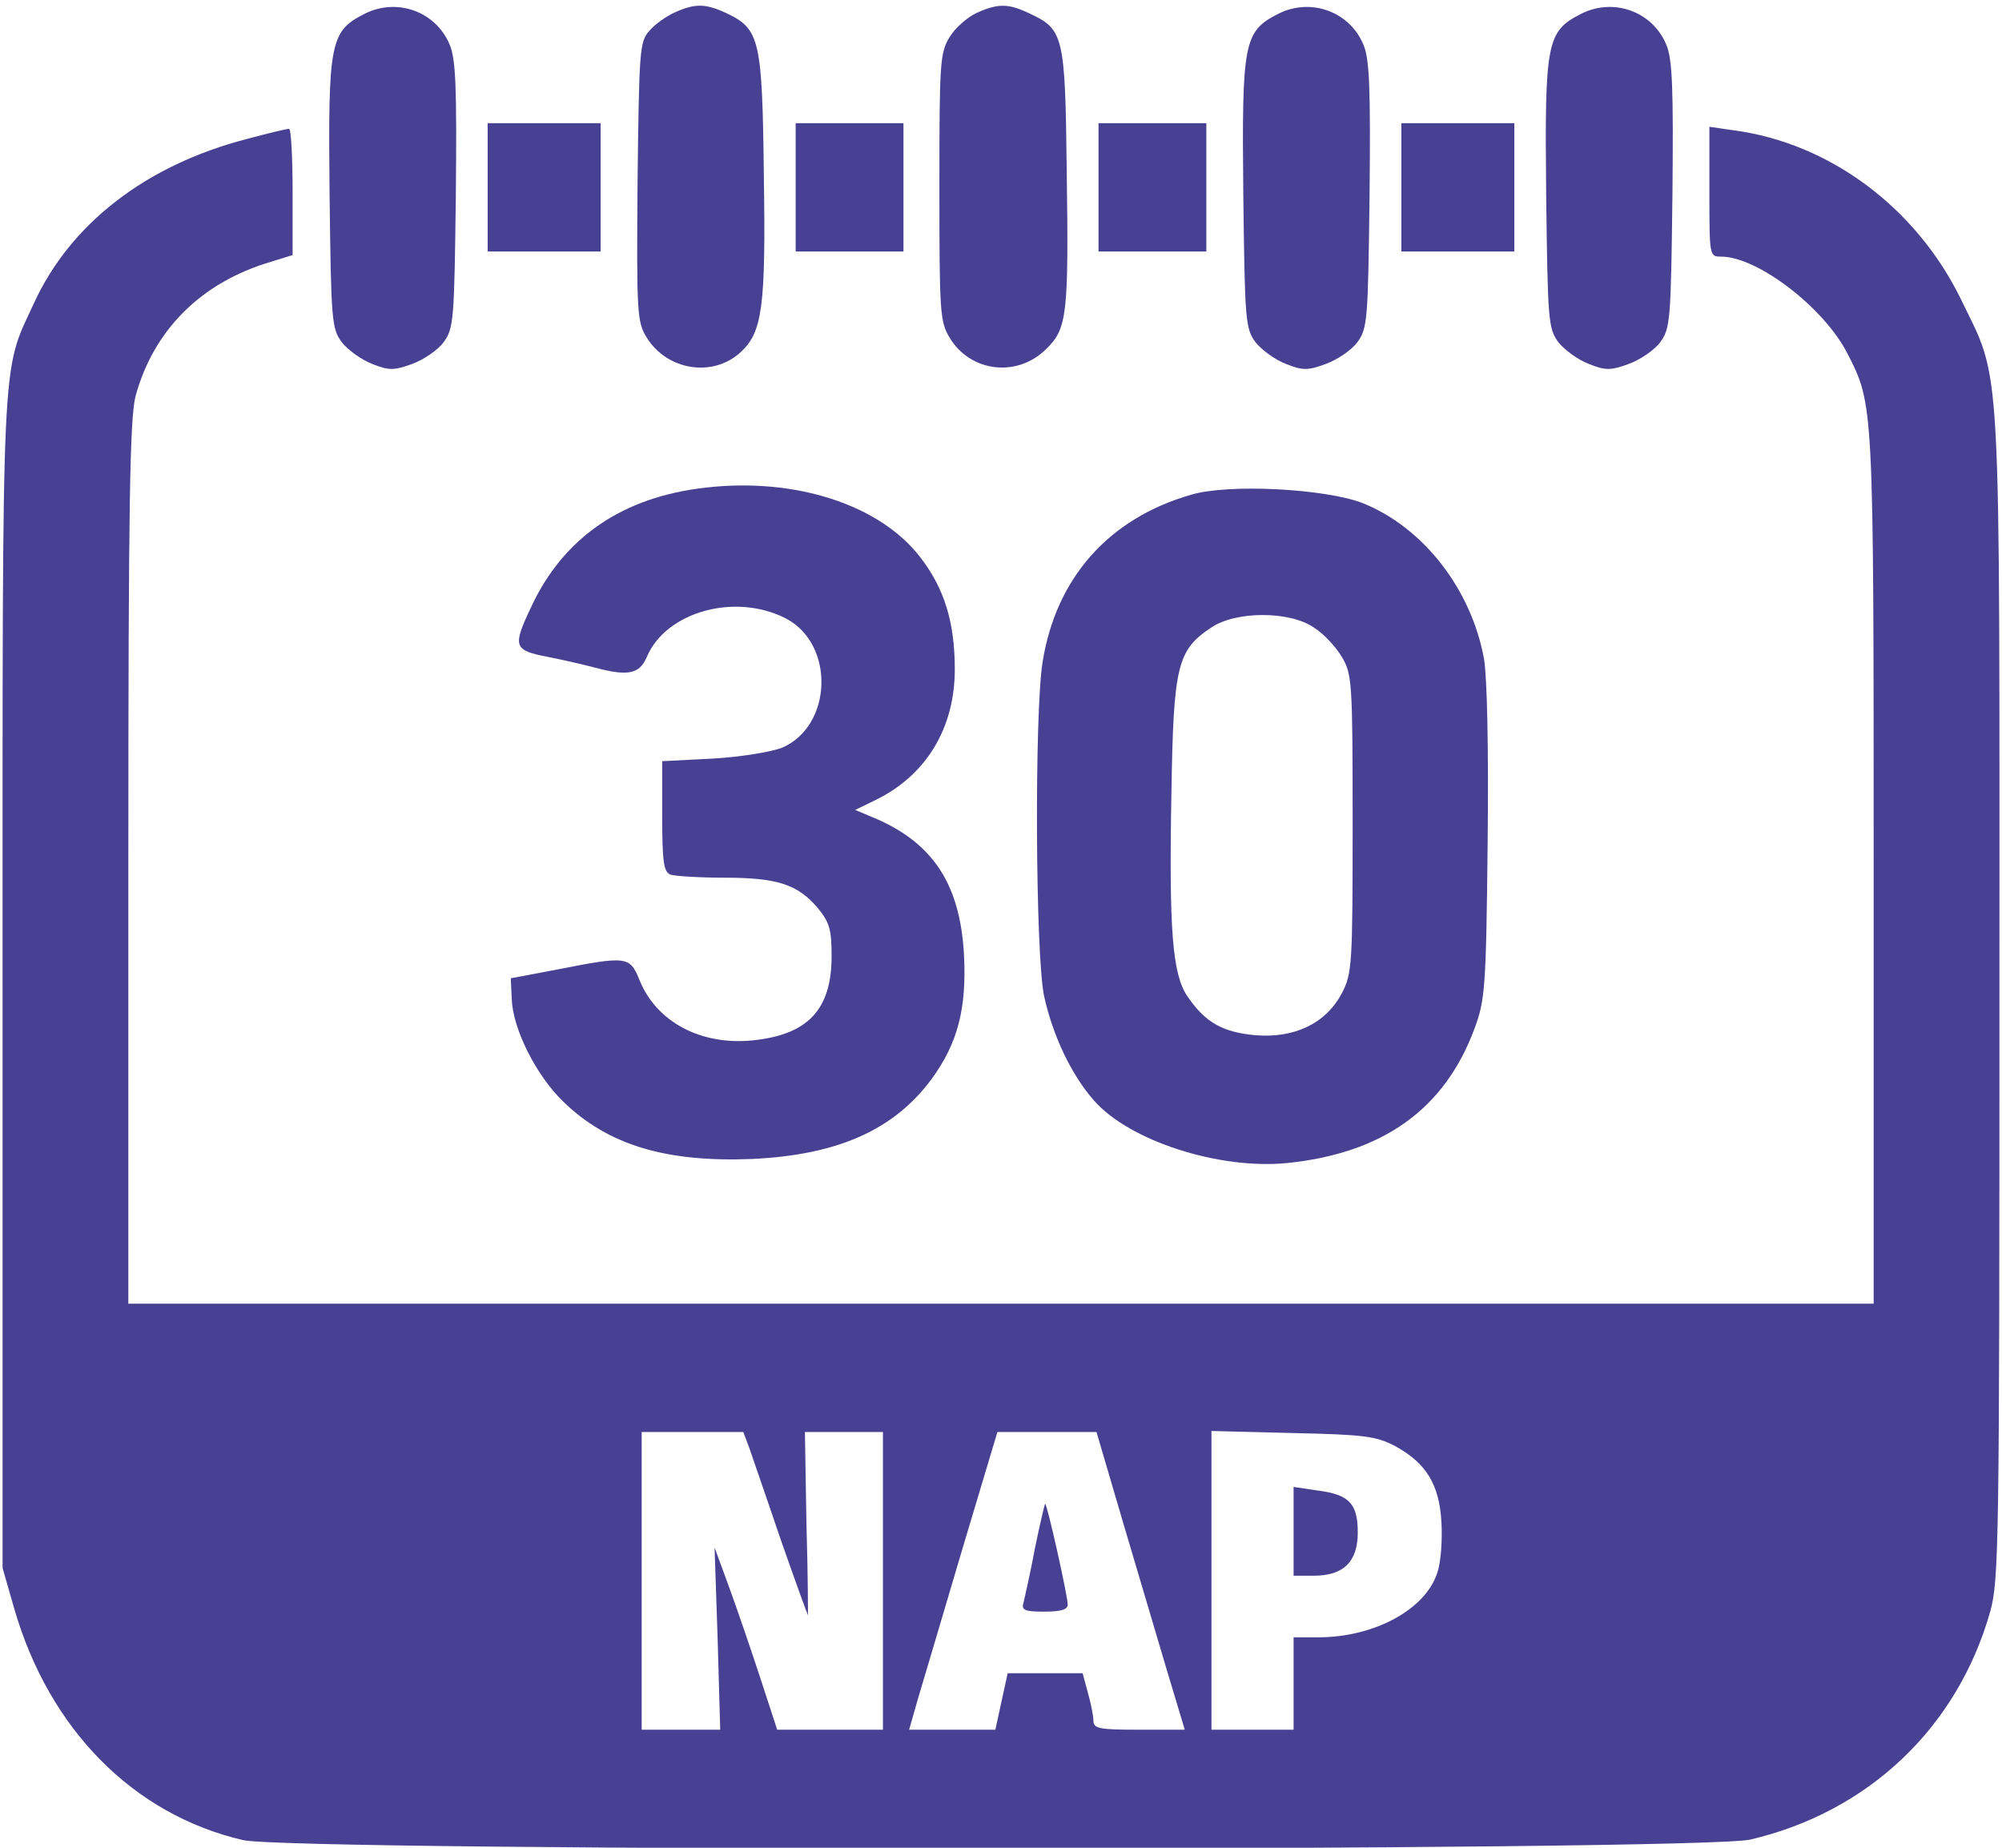 <?xml version="1.0" standalone="no"?>
<!DOCTYPE svg PUBLIC "-//W3C//DTD SVG 20010904//EN"
 "http://www.w3.org/TR/2001/REC-SVG-20010904/DTD/svg10.dtd">
<svg version="1.0" xmlns="http://www.w3.org/2000/svg"
 width="390pt" height="360pt" viewBox="0 0 390 360"
 preserveAspectRatio="xMidYMid meet">

<g transform="translate(0,360) scale(0.1,-0.1)"
fill="#484092" stroke="none">
<path d="M710 3573 c-67 -34 -71 -55 -68 -350 3 -248 4 -263 24 -290 12 -15
38 -34 59 -42 32 -13 43 -13 78 0 22 8 50 27 61 42 20 27 21 43 24 287 2 209
0 265 -12 293 -27 65 -103 92 -166 60z"/>
<path d="M1315 3576 c-16 -7 -39 -23 -50 -36 -19 -21 -20 -38 -23 -294 -2
-258 -1 -273 18 -304 40 -64 129 -78 183 -28 42 39 49 87 45 344 -3 265 -8
285 -72 316 -41 19 -61 20 -101 2z"/>
<path d="M1903 3575 c-18 -8 -42 -29 -53 -47 -19 -31 -20 -50 -20 -293 0 -243
1 -262 20 -293 41 -68 133 -78 189 -21 40 39 43 68 39 349 -3 261 -6 273 -73
304 -40 19 -60 20 -102 1z"/>
<path d="M2490 3573 c-67 -34 -71 -55 -68 -350 3 -248 4 -263 24 -290 12 -15
38 -34 59 -42 32 -13 43 -13 78 0 22 8 50 27 61 42 20 27 21 43 24 287 2 209
0 265 -12 293 -27 65 -103 92 -166 60z"/>
<path d="M3080 3573 c-67 -34 -71 -55 -68 -350 3 -248 4 -263 24 -290 12 -15
38 -34 59 -42 32 -13 43 -13 78 0 22 8 50 27 61 42 20 27 21 43 24 287 2 209
0 265 -12 293 -27 65 -103 92 -166 60z"/>
<path d="M950 3235 l0 -125 110 0 110 0 0 125 0 125 -110 0 -110 0 0 -125z"/>
<path d="M1550 3235 l0 -125 105 0 105 0 0 125 0 125 -105 0 -105 0 0 -125z"/>
<path d="M2140 3235 l0 -125 105 0 105 0 0 125 0 125 -105 0 -105 0 0 -125z"/>
<path d="M2730 3235 l0 -125 110 0 110 0 0 125 0 125 -110 0 -110 0 0 -125z"/>
<path d="M480 3329 c-196 -51 -343 -165 -414 -320 -64 -139 -61 -70 -61 -1324
l0 -1140 23 -80 c68 -234 231 -400 445 -450 95 -23 2841 -22 2937 1 230 54
403 218 467 444 17 61 18 131 18 1200 0 1275 5 1191 -75 1357 -87 178 -255
304 -442 329 l-48 7 0 -127 c0 -125 0 -126 23 -126 71 0 201 -100 246 -189 51
-100 51 -94 51 -1003 l0 -848 -1700 0 -1700 0 0 858 c0 703 3 866 14 910 35
129 128 222 264 262 l42 13 0 124 c0 67 -3 123 -7 122 -5 0 -42 -9 -83 -20z
m980 -2551 c6 -18 34 -98 61 -178 28 -80 52 -146 53 -147 0 -1 0 79 -3 178
l-3 179 76 0 76 0 0 -290 0 -290 -103 0 -103 0 -32 98 c-18 55 -45 134 -61
178 l-29 79 6 -178 5 -177 -77 0 -76 0 0 290 0 290 99 0 99 0 12 -32z m728
-145 c29 -98 68 -229 86 -290 l34 -113 -89 0 c-78 0 -89 2 -89 18 0 9 -5 34
-11 55 l-10 37 -73 0 -73 0 -12 -55 -12 -55 -84 0 -84 0 18 63 c10 34 49 164
86 290 l68 227 96 0 97 0 52 -177z m529 150 c61 -33 87 -75 91 -149 2 -34 -1
-78 -8 -98 -23 -72 -123 -126 -232 -126 l-48 0 0 -90 0 -90 -80 0 -80 0 0 291
0 291 158 -4 c139 -3 162 -6 199 -25z"/>
<path d="M2016 583 c-9 -49 -20 -96 -22 -105 -5 -15 2 -18 40 -18 33 0 46 4
46 14 0 16 -40 196 -44 196 -1 0 -10 -39 -20 -87z"/>
<path d="M2520 616 l0 -86 39 0 c58 0 86 27 86 84 0 56 -16 74 -78 82 l-47 7
0 -87z"/>
<path d="M1375 2650 c-162 -18 -277 -97 -340 -232 -37 -78 -35 -85 33 -98 31
-6 73 -16 92 -21 64 -17 86 -12 100 21 37 88 172 126 271 75 96 -50 91 -210
-8 -252 -21 -8 -81 -18 -135 -21 l-98 -5 0 -107 c0 -89 3 -109 16 -114 9 -3
56 -6 105 -6 103 0 143 -13 182 -59 23 -28 27 -42 27 -94 0 -104 -46 -153
-154 -164 -101 -10 -187 36 -220 117 -19 47 -24 48 -161 21 l-90 -17 2 -41 c2
-58 48 -149 100 -199 87 -85 201 -119 369 -112 167 8 276 57 349 156 51 70 68
137 63 240 -7 136 -58 216 -167 265 l-45 19 39 19 c99 48 155 140 155 255 0
91 -20 157 -67 218 -79 103 -244 156 -418 136z"/>
<path d="M2320 2636 c-160 -46 -263 -162 -289 -326 -16 -99 -14 -571 3 -651
17 -77 53 -153 97 -203 69 -79 244 -135 376 -122 187 19 307 105 365 261 21
56 23 79 26 361 2 188 -1 323 -7 360 -25 137 -119 257 -237 304 -73 28 -261
38 -334 16z m240 -259 c19 -12 43 -38 54 -57 20 -33 21 -50 21 -325 0 -274 -1
-292 -21 -330 -31 -59 -92 -88 -168 -82 -65 6 -98 25 -133 76 -29 43 -36 128
-31 397 4 246 11 277 77 321 48 33 154 33 201 0z"/>
</g>
</svg>
